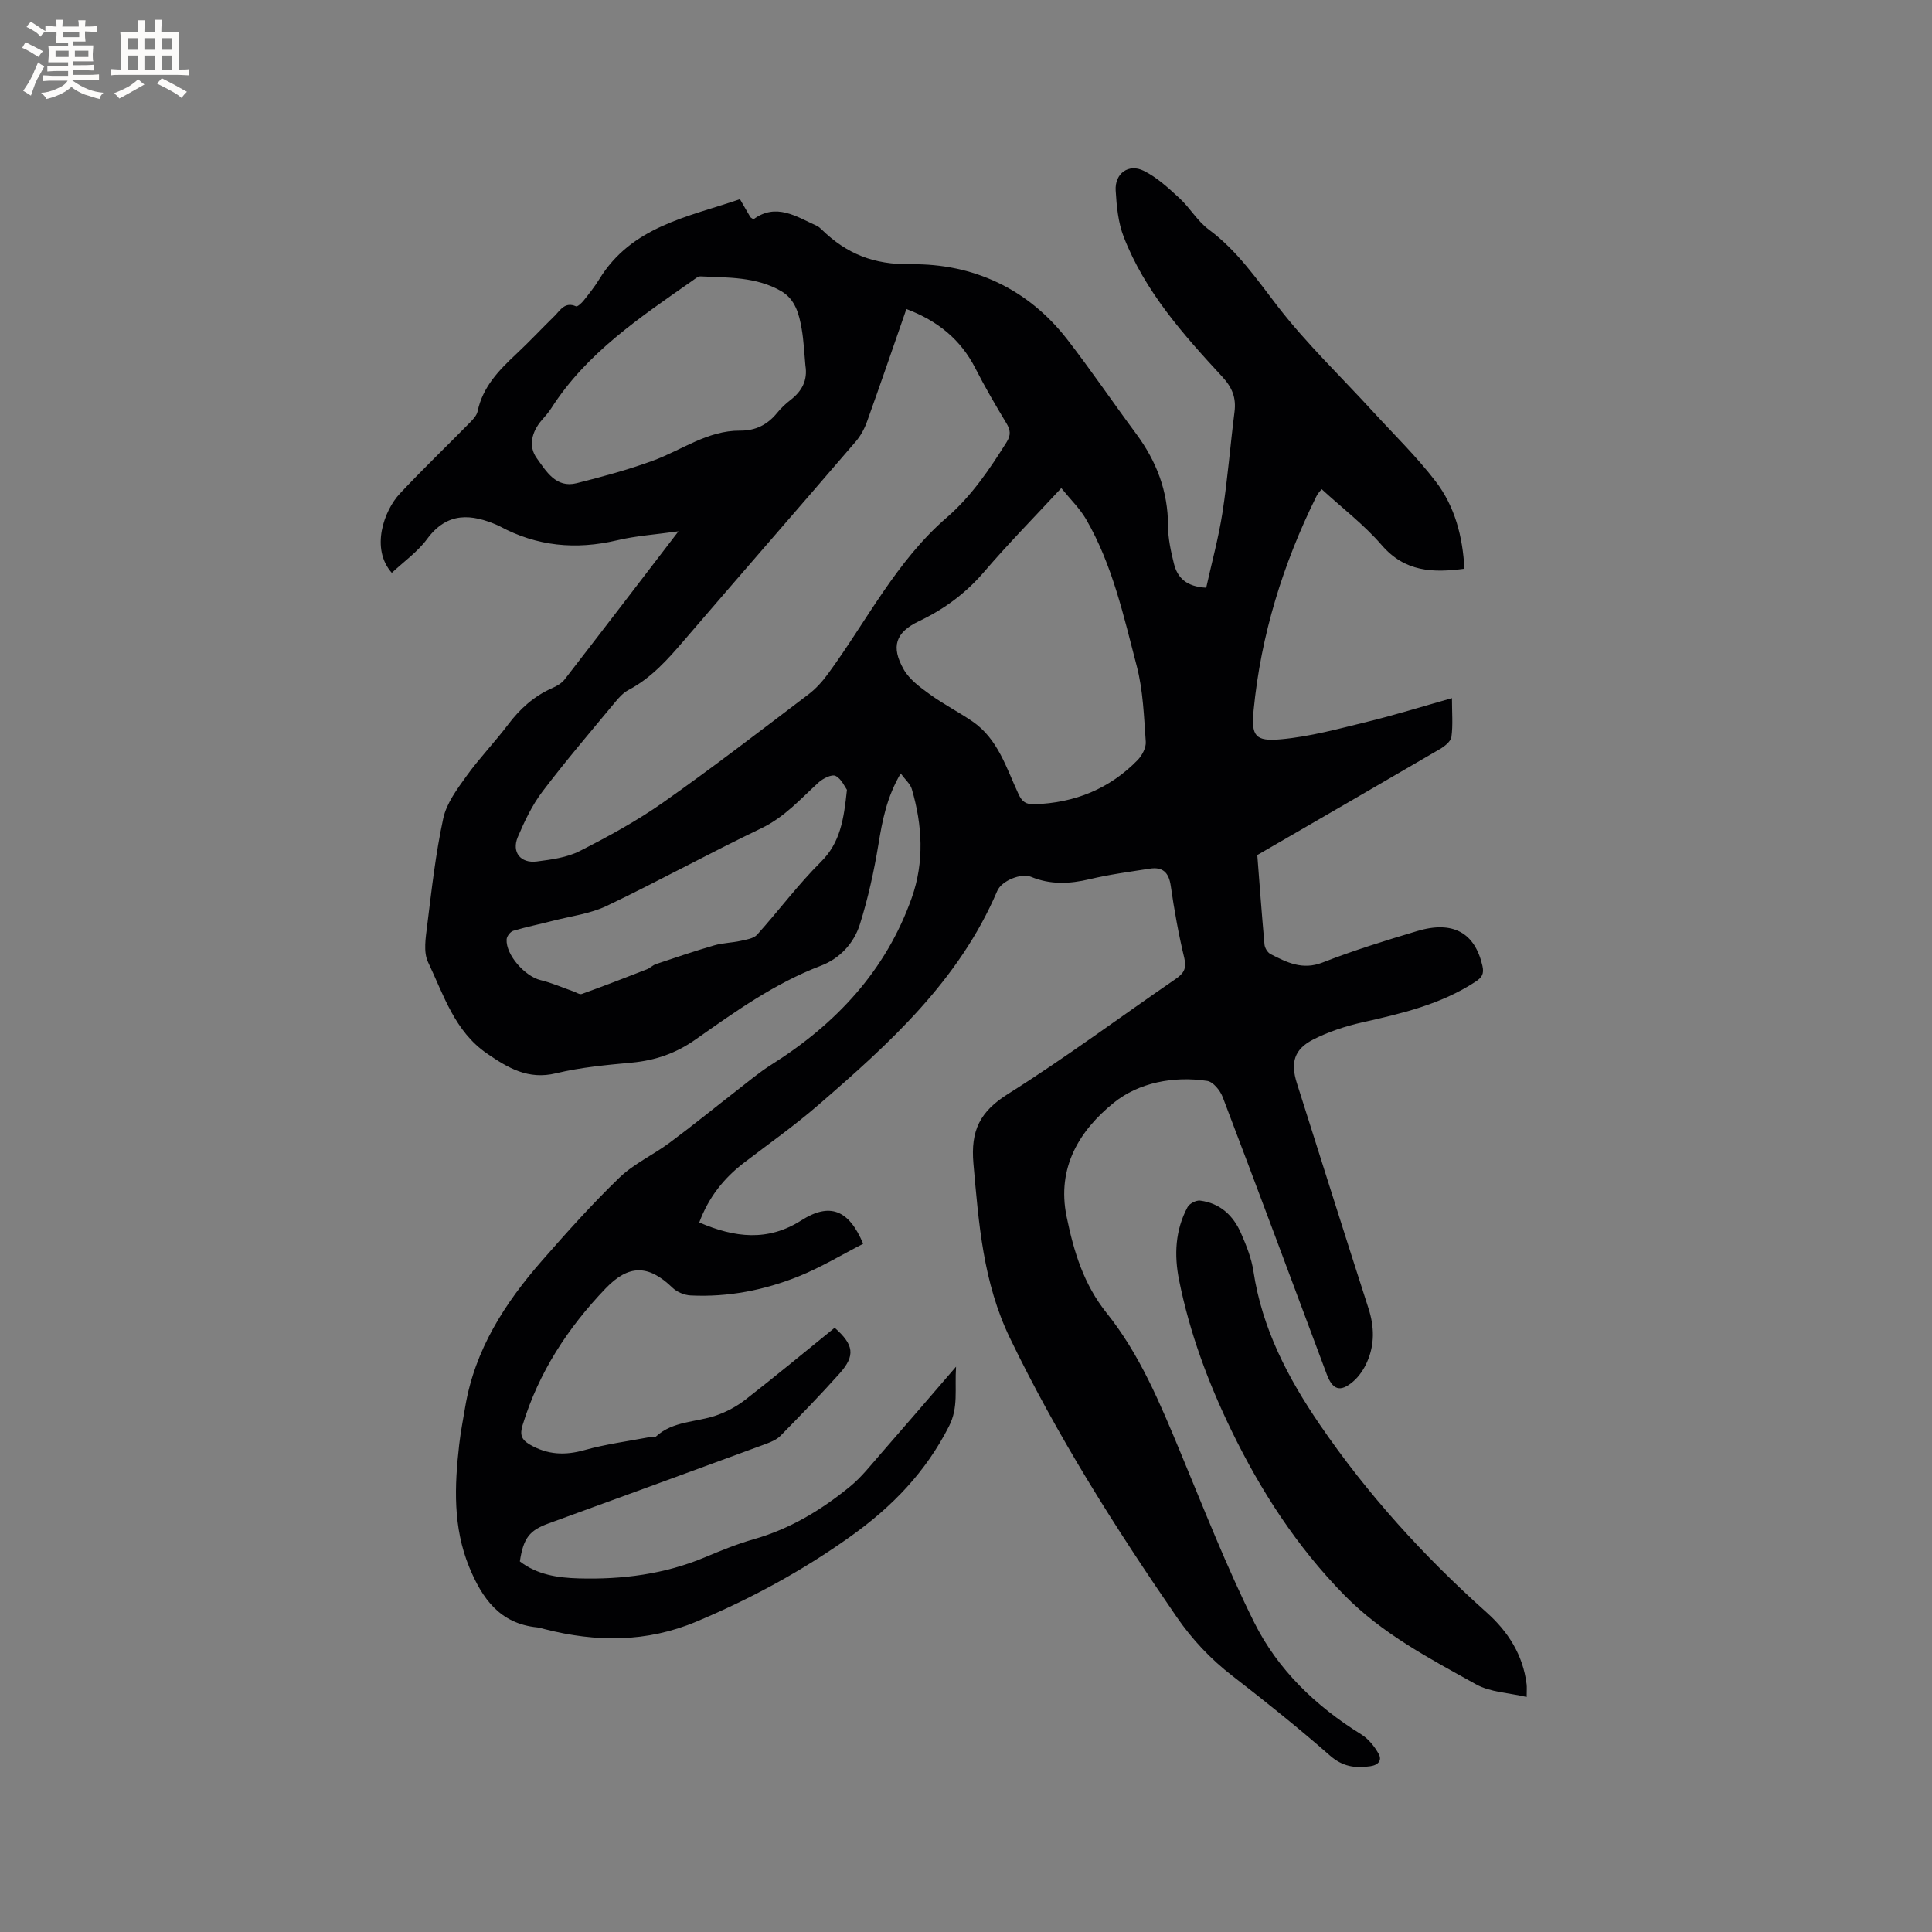 <svg enable-background="new 0 0 400 400" viewBox="0 0 400 400" xmlns="http://www.w3.org/2000/svg"><rect x="0" y="0" width="400" height="400" fill="#808080" stroke="none"/><path d="m144.77 253.1c7.34 3.15 14.18 3.99 21.13-.43 5.85-3.73 9.82-2.28 12.81 4.84-4.39 2.25-8.71 4.87-13.34 6.74-7.13 2.87-14.63 4.34-22.37 3.96-1.3-.06-2.85-.71-3.78-1.61-4.98-4.82-9.07-4.82-13.85.17-7.81 8.15-13.83 17.36-17.16 28.25-.61 1.98-.31 3.02 1.5 4.07 3.65 2.11 7.24 2.28 11.29 1.14 4.43-1.24 9.04-1.84 13.58-2.7.41-.08 1 .1 1.24-.12 3.54-3.24 8.28-2.91 12.42-4.34 2.15-.74 4.27-1.87 6.06-3.26 6.26-4.87 12.37-9.94 18.51-14.91 3.98 3.52 4.32 5.75 1.03 9.45-3.95 4.43-8.1 8.68-12.25 12.92-.77.78-1.93 1.27-3 1.67-15 5.52-30 11-45.02 16.47-3.94 1.43-5.2 3-5.94 7.86 3.58 2.77 7.86 3.4 12.21 3.52 8.98.25 17.75-.86 26.13-4.38 3.31-1.39 6.67-2.76 10.12-3.74 7.49-2.13 13.97-6.05 19.9-10.9 2.35-1.92 4.27-4.39 6.29-6.7 5.02-5.74 9.99-11.54 15.66-18.11-.31 4.73.54 8.39-1.45 12.31-4.82 9.49-11.74 16.66-20.42 22.85-10.01 7.14-20.6 12.87-31.87 17.61-10.36 4.36-20.81 4.28-31.45 1.56-.51-.13-1.02-.31-1.55-.36-7.7-.77-11.37-5.96-14.05-12.47-3.39-8.27-3.06-16.78-2.08-25.36.3-2.63.81-5.23 1.25-7.85 1.99-11.8 8.19-21.44 15.87-30.22 5.16-5.9 10.41-11.77 16.05-17.21 3-2.89 7-4.71 10.38-7.22 4.74-3.52 9.32-7.25 13.98-10.87 2.33-1.8 4.59-3.72 7.07-5.28 13.4-8.44 23.75-19.46 29.1-34.57 2.62-7.4 2.21-15.03.01-22.52-.3-1.04-1.31-1.88-2.3-3.23-2.92 4.99-3.8 9.77-4.61 14.69-.92 5.59-2.15 11.18-3.85 16.58-1.24 3.93-4.18 7.07-8.08 8.55-9.54 3.63-17.72 9.49-25.94 15.27-4.06 2.86-8.31 4.32-13.16 4.78-5.27.49-10.6.97-15.72 2.21-5.76 1.4-9.94-1.1-14.28-4.08-6.73-4.62-8.98-12.14-12.22-18.94-.99-2.08-.49-5.04-.18-7.54.92-7.43 1.75-14.91 3.33-22.21.68-3.14 2.87-6.07 4.82-8.78 2.65-3.69 5.85-7 8.59-10.63 2.48-3.29 5.38-5.91 9.17-7.58.94-.41 1.95-1 2.56-1.79 7.71-9.95 15.36-19.96 23.56-30.66-4.75.67-8.81.93-12.71 1.86-8.52 2.01-16.6 1.26-24.33-2.92-.09-.05-.19-.1-.28-.14-5.54-2.44-10.54-2.89-14.73 2.8-1.97 2.67-4.84 4.69-7.3 7-4.45-5.01-1.62-12.9 1.66-16.4 4.71-5.03 9.69-9.8 14.52-14.72.65-.66 1.4-1.46 1.58-2.31 1.06-5.08 4.42-8.52 8.01-11.88 2.71-2.53 5.24-5.25 7.9-7.85 1.21-1.19 2.14-3.04 4.47-2.02.31.13 1.18-.69 1.6-1.22 1.12-1.41 2.25-2.83 3.19-4.36 6.71-10.99 18.38-12.91 29.15-16.6.88 1.51 1.49 2.6 2.14 3.68.1.16.33.25.66.48 4.69-3.46 8.86-.57 13.12 1.36.38.17.7.48 1.01.77 5.15 5.01 10.71 7.28 18.49 7.18 12.8-.16 24.18 5.04 32.33 15.55 4.93 6.36 9.45 13.04 14.25 19.51 4.23 5.7 6.63 11.92 6.63 19.11 0 2.61.59 5.26 1.22 7.82.72 2.91 2.57 4.77 6.68 4.98 1.13-5.12 2.55-10.29 3.37-15.56 1.07-6.9 1.61-13.89 2.49-20.83.37-2.94-.45-5.04-2.55-7.31-8.06-8.72-16-17.64-20.38-28.92-1.16-2.98-1.48-6.37-1.67-9.61-.22-3.53 2.68-5.65 5.82-4.08 2.74 1.36 5.12 3.57 7.4 5.67 2.17 2 3.71 4.75 6.04 6.47 5.92 4.38 9.91 10.26 14.33 15.98 5.93 7.67 13.01 14.44 19.58 21.62 4.43 4.84 9.16 9.44 13.13 14.63 3.91 5.12 5.55 11.32 5.9 18.01-6.52.87-12.31.68-17.11-4.88-3.64-4.22-8.17-7.67-12.44-11.59-.05.07-.72.72-1.11 1.51-6.91 13.98-11.47 28.69-12.98 44.24-.52 5.33.29 6.51 5.63 6.03 6.04-.54 12-2.18 17.93-3.63 5.72-1.4 11.35-3.15 17.5-4.89 0 3.04.23 5.57-.11 8.03-.13.95-1.42 1.96-2.42 2.54-12.42 7.26-24.88 14.45-37.77 21.92.44 5.65.91 12.09 1.49 18.52.06.71.64 1.67 1.25 1.98 3.37 1.72 6.59 3.38 10.77 1.75 6.4-2.5 12.99-4.54 19.58-6.51 7.44-2.23 11.96.36 13.52 7.19.39 1.71-.14 2.44-1.45 3.3-7.16 4.69-15.27 6.58-23.46 8.42-3.47.78-6.96 1.93-10.12 3.54-3.96 2.02-4.73 4.77-3.39 9.02 4.93 15.54 9.82 31.09 14.82 46.61 1.23 3.81 1.32 7.52-.29 11.15-.66 1.5-1.67 3.01-2.91 4.06-2.66 2.26-4.22 1.71-5.45-1.58-7.15-19.14-14.27-38.29-21.54-57.38-.52-1.35-1.96-3.12-3.19-3.31-6.98-1.06-14.2.37-19.33 4.51-7.04 5.68-11.88 13.35-9.78 23.59 1.49 7.26 3.53 14.01 8.3 19.97 6.88 8.59 11.06 18.72 15.26 28.82 4.91 11.82 9.58 23.78 15.28 35.22 4.89 9.81 12.74 17.34 22.14 23.17 1.5.93 2.78 2.51 3.64 4.08.69 1.24 0 2.28-1.76 2.53-3.17.45-5.73.08-8.37-2.24-6.53-5.73-13.33-11.17-20.2-16.49-4.5-3.48-8.28-7.5-11.5-12.17-12.74-18.52-24.73-37.45-34.53-57.76-5.56-11.53-6.45-23.69-7.55-36.08-.61-6.91 1.35-10.81 7.2-14.48 11.83-7.44 23.07-15.82 34.6-23.73 1.68-1.15 2.39-2.14 1.86-4.36-1.19-4.94-2.09-9.96-2.81-14.98-.4-2.79-1.69-3.96-4.36-3.54-4.16.65-8.36 1.2-12.45 2.18-4.15.99-8.13 1.16-12.13-.5-1.96-.81-6.06.76-6.99 2.95-7.91 18.56-22.38 31.63-37.16 44.4-4.88 4.22-10.17 7.96-15.3 11.88-4.09 3.15-7.24 7.02-9.23 12.34zm42.89-189.12c-2.78 8-5.42 15.7-8.17 23.36-.52 1.45-1.31 2.9-2.31 4.07-11.81 13.74-23.73 27.4-35.53 41.15-3.4 3.96-6.8 7.81-11.52 10.29-1.08.57-1.99 1.57-2.78 2.53-5.07 6.12-10.24 12.17-15.04 18.5-2.14 2.82-3.72 6.15-5.11 9.43-1.31 3.11.57 5.49 3.95 5.05 3.01-.39 6.22-.81 8.86-2.15 5.93-3.02 11.84-6.24 17.27-10.06 10.22-7.19 20.13-14.83 30.09-22.38 1.56-1.18 2.94-2.72 4.1-4.32 7.98-10.9 14.08-23.25 24.52-32.28 5.12-4.43 8.84-9.93 12.4-15.6.95-1.52.82-2.54-.04-3.97-2.24-3.71-4.43-7.47-6.4-11.33-3.04-5.97-7.79-9.84-14.29-12.29zm32.07 37.07c-5.79 6.24-11.07 11.61-15.95 17.31-3.8 4.44-8.26 7.75-13.5 10.24-4.87 2.32-5.88 5.27-3.15 10.04 1.18 2.06 3.38 3.66 5.38 5.11 2.81 2.04 5.94 3.64 8.81 5.6 5.31 3.63 7.02 9.63 9.55 15.05.72 1.56 1.5 2.17 3.31 2.11 8.32-.28 15.5-3.16 21.33-9.12.93-.95 1.8-2.58 1.71-3.82-.38-5.25-.55-10.62-1.87-15.67-2.72-10.4-5.04-21.02-10.53-30.47-1.29-2.19-3.19-4.02-5.09-6.38zm-52.98-25.38c-.24-2.53-.34-5.09-.77-7.58-.53-3.05-1.31-6.13-4.27-7.83-5.17-2.98-10.99-2.77-16.68-3.04-.53-.03-1.13.52-1.65.88-10.84 7.59-21.9 14.94-29.24 26.41-.57.89-1.28 1.69-1.98 2.49-2.09 2.42-2.82 5.41-1.02 7.88 1.92 2.65 3.96 6.24 8.25 5.16 5.3-1.33 10.61-2.77 15.74-4.64 6.01-2.19 11.35-6.29 18.12-6.24 3.19.02 5.65-1.23 7.64-3.67.8-.98 1.74-1.88 2.74-2.65 2.4-1.84 3.62-4.1 3.12-7.17zm8.6 87.85c-.42-.56-1.12-2.26-2.36-2.88-.78-.39-2.64.55-3.55 1.39-3.73 3.41-7.03 7.16-11.8 9.45-10.77 5.16-21.25 10.93-32.03 16.08-3.42 1.63-7.4 2.12-11.13 3.08-2.73.71-5.51 1.26-8.21 2.07-.61.18-1.35 1.14-1.38 1.78-.19 3.2 3.81 7.66 7.02 8.43 2.33.56 4.55 1.55 6.82 2.34.58.2 1.27.7 1.72.53 4.52-1.63 9.01-3.36 13.49-5.11.67-.26 1.21-.86 1.88-1.08 4-1.34 8-2.7 12.04-3.87 1.78-.52 3.7-.53 5.52-.94 1.18-.26 2.67-.48 3.39-1.29 4.46-4.96 8.46-10.36 13.18-15.05 4.02-3.98 4.75-8.76 5.4-14.93z" fill="#010103"/><path d="m316.08 351.34c-3.7-.87-7.53-.97-10.49-2.62-9.59-5.33-19.35-10.42-27.23-18.44-9.85-10.03-17.33-21.6-23.42-34.14-4.82-9.93-8.65-20.23-10.82-31.09-1.05-5.22-.81-10.36 1.75-15.13.39-.73 1.77-1.45 2.59-1.35 4.15.52 6.9 3.1 8.5 6.8 1.09 2.51 2.15 5.14 2.55 7.82 1.78 11.83 7.11 22.06 13.74 31.76 9.86 14.42 21.51 27.25 34.52 38.87 4.5 4.02 7.55 8.82 8.3 14.91.07.6.01 1.22.01 2.61z" fill="#010103"/><g fill="#fcfbfa"><path d="m6.8 9.5c.6.3 1.3.7 2.1 1.1-.4.4-.7.8-.9 1.2-.7-.4-1.3-.8-1.8-1.1s-1.1-.6-1.6-.8c.2-.4.5-.8.7-1.2.4.2.8.5 1.5.8zm.9 6.9c-.3.6-.5 1.1-.7 1.7s-.4 1.1-.6 1.7c-.6-.4-1.1-.7-1.6-1 .7-1 1.2-1.8 1.5-2.4.3-.5.6-1.1.8-1.7.3-.6.5-1.2.8-1.8.3.3.8.6 1.3.8-.7 1.3-1.2 2.2-1.5 2.7zm.1-11c.4.3 1 .7 1.7 1.1-.5.2-.8.6-1.1 1.1-.5-.6-1-1-1.4-1.2s-.9-.6-1.5-.8c.2-.4.5-.7.9-1.1.5.3.9.6 1.4.9zm10.5 13.1c1 .4 2 .6 3.1.7-.4.4-.7.8-.8 1.3-.9-.2-1.9-.6-3-.9-1-.4-2-.9-2.8-1.6-.5.4-1.1.9-1.9 1.3s-1.9.9-3.3 1.2c-.1-.3-.5-.8-1.1-1.3 1 0 2.1-.3 3.2-.8 1.2-.5 1.9-1 2.3-1.7h-3.2c-.4 0-1 0-2 .1v-1.2c1 0 1.7.1 2 .1h3.3v-1h-2.3c-.2 0-.9 0-2 .1v-1.2c1.2 0 1.9.1 2 .1h2.3v-.8h-4.1c0-.7.1-1.2.1-1.6 0-.5 0-1.1-.1-1.8h4.1v-.7h-2.5c0-.6.1-1.1.1-1.6v-.6h-.5c-.4 0-1 0-1.8.1v-1.3c1.2 0 1.9.1 2.1.1h.2c0-.3 0-.8-.1-1.4h1.4c0 .6-.1 1-.1 1.4h3.4c0-.4 0-.8-.1-1.3h1.5c0 .4-.1.9-.1 1.3.7 0 1.5 0 2.5-.1v1.2c-1 0-1.8-.1-2.5-.1v.6c0 .3 0 .8.1 1.5h-2.5v.8h4.1c0 .7-.1 1.3-.1 1.8s0 1 .1 1.5h-4.1v.8h1.4c.8 0 1.8 0 2.9-.1v1.2c-1 0-1.9-.1-2.8-.1h-1.5v1h3.2c.3 0 1 0 2.1-.1v1.2c-1.1 0-1.8-.1-2.1-.1h-3.4l-.1.1c1.4 1 2.4 1.5 3.4 1.9zm-4.1-6.7v-1.3h-2.7v1.3zm2.2-4.1v-1.1h-3.4v1.1zm1.9 4.1v-1.3h-2.8v1.3z"/><path d="m37 6.7v2.3 5.4c1 0 1.8 0 2.2-.1v1.3c-.6 0-1.5-.1-2.5-.1h-11.9c-.7 0-1.3 0-1.8.1v-1.3c.5 0 1.1.1 2 .1v-5.2c0-1 0-1.8-.1-2.5h3.7c0-1.3 0-2.1-.1-2.5h1.5c0 .4-.1 1.3-.1 2.5h2.2c0-1.2 0-2.1-.1-2.6h1.5c0 .4-.1 1.3-.1 2.6zm-12.3 13.7c-.3-.4-.7-.8-1.1-1.1 1.1-.4 2.1-.9 2.9-1.3.8-.5 1.5-1 2.1-1.6.4.4.9.8 1.3 1.1-2.5 1.4-4.2 2.4-5.2 2.9zm3.9-10.1v-2.4h-2.2v2.4zm0 4.1v-2.9h-2.2v2.9zm3.5-4.1v-2.4h-2.2v2.4zm0 4.1v-2.9h-2.2v2.9zm.4 2.9 1-1.1c.6.3 1.4.7 2.5 1.3s2 1.1 2.7 1.5c-.4.4-.8.8-1.1 1.3-.8-.8-2.5-1.7-5.1-3zm3.1-7v-2.4h-2.1v2.4zm0 4.1v-2.9h-2.1v2.9z"/></g></svg>